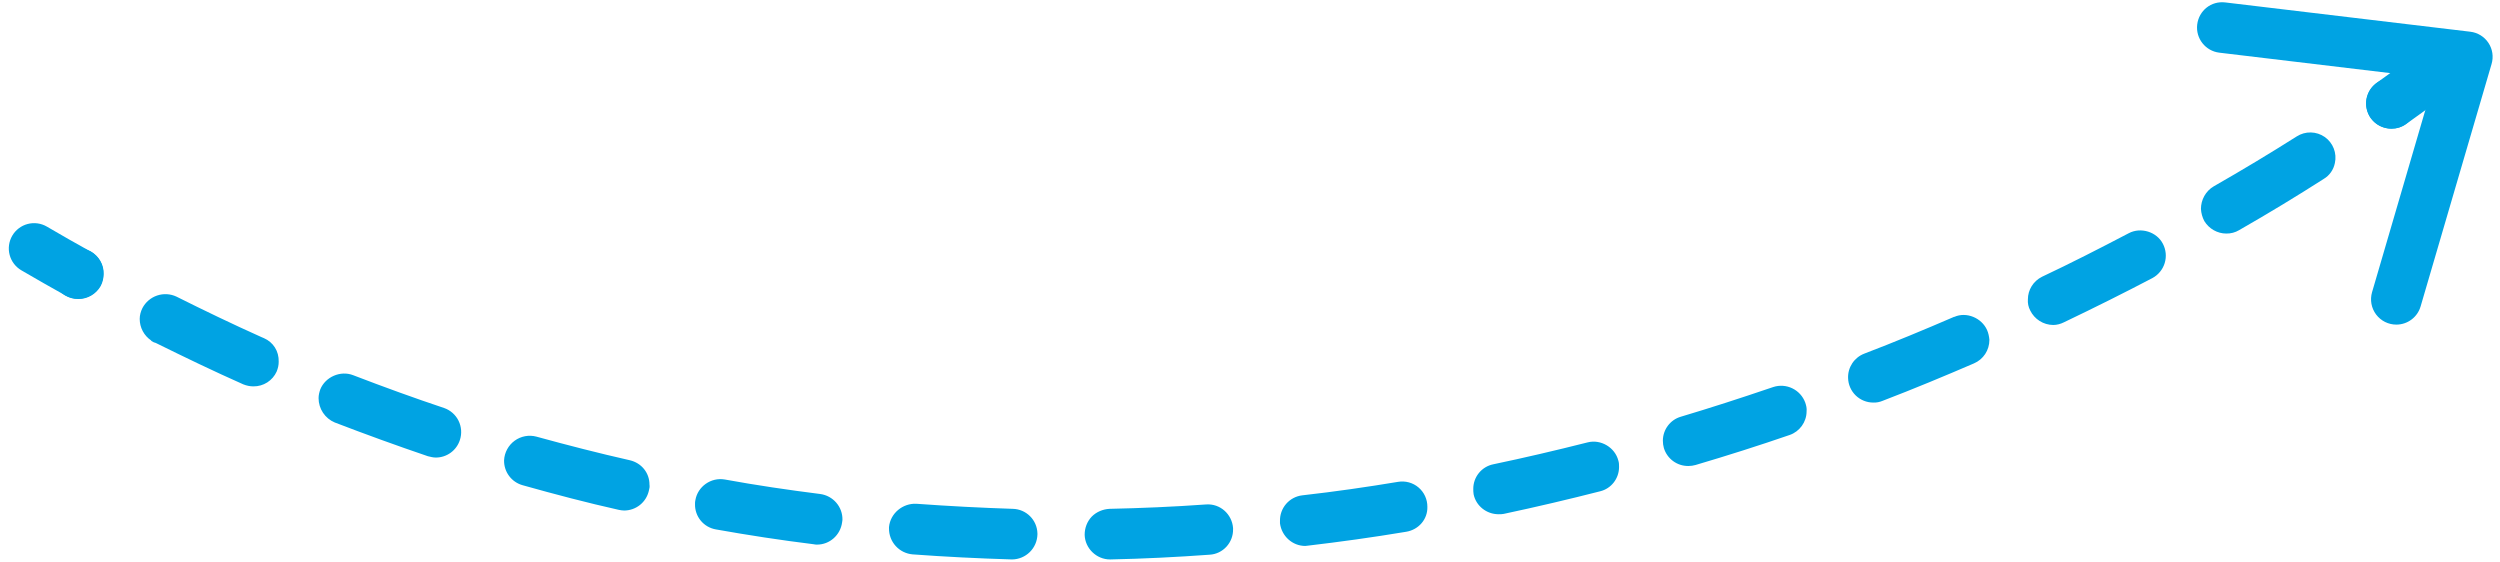 <?xml version="1.0" encoding="UTF-8"?>
<svg xmlns="http://www.w3.org/2000/svg" width="249" height="56" viewBox="0 0 249 56" fill="none">
  <path d="M238.195 12.813C237.658 12.818 237.133 12.65 236.698 12.335C236.263 12.02 235.94 11.574 235.777 11.062C235.614 10.551 235.619 10 235.792 9.492C235.965 8.983 236.296 8.543 236.737 8.236C239.28 6.435 240.634 5.364 240.668 5.34C240.927 5.134 241.224 4.981 241.542 4.89C241.86 4.798 242.193 4.771 242.522 4.808C242.851 4.846 243.169 4.947 243.459 5.108C243.748 5.268 244.003 5.484 244.209 5.743C244.415 6.002 244.568 6.299 244.66 6.617C244.751 6.936 244.779 7.269 244.741 7.597C244.704 7.926 244.602 8.245 244.441 8.534C244.281 8.824 244.065 9.079 243.806 9.285C243.806 9.285 242.371 10.427 239.653 12.352C239.226 12.651 238.717 12.812 238.195 12.813Z" fill="#00A3E3"></path>
  <path d="M236.112 11.738C235.739 11.188 235.597 10.513 235.716 9.86C235.835 9.206 236.207 8.626 236.75 8.243C237.859 7.437 239.438 7.706 240.245 8.848C241.051 9.99 240.782 11.536 239.64 12.342C239.203 12.678 238.699 12.813 238.192 12.813C237.784 12.813 237.383 12.716 237.021 12.529C236.659 12.342 236.347 12.07 236.112 11.738ZM110.552 55.72C109.208 55.72 108.066 54.611 108.032 53.267C108.032 52.595 108.264 51.957 108.738 51.453C109.208 50.982 109.846 50.714 110.515 50.68C113.606 50.613 116.869 50.478 120.125 50.243C121.536 50.142 122.712 51.218 122.813 52.595V52.696C122.846 54.04 121.805 55.182 120.461 55.25C117.201 55.485 113.875 55.653 110.616 55.72H110.552ZM100.808 55.72H100.774C97.414 55.619 94.088 55.451 90.896 55.216C90.25 55.161 89.648 54.864 89.212 54.384C88.776 53.904 88.537 53.277 88.544 52.629V52.494C88.678 51.117 89.921 50.109 91.269 50.176C94.528 50.411 97.754 50.579 100.875 50.68C102.219 50.714 103.298 51.789 103.328 53.133V53.234C103.311 53.893 103.039 54.521 102.569 54.984C102.099 55.448 101.468 55.712 100.808 55.72ZM130.006 54.376C128.726 54.376 127.654 53.402 127.486 52.125V51.89C127.472 51.265 127.691 50.657 128.1 50.185C128.509 49.713 129.08 49.41 129.701 49.336C132.993 48.966 136.219 48.496 139.246 47.992C139.607 47.931 139.976 47.949 140.329 48.046C140.682 48.143 141.009 48.316 141.287 48.553C141.566 48.79 141.789 49.085 141.94 49.418C142.092 49.751 142.169 50.113 142.166 50.478C142.203 51.722 141.293 52.763 140.049 52.965C136.622 53.536 133.43 53.973 130.309 54.342C130.208 54.342 130.107 54.376 130.006 54.376ZM81.387 54.242C81.29 54.242 81.155 54.242 81.051 54.208C77.792 53.805 74.499 53.301 71.307 52.73C70.715 52.63 70.178 52.321 69.796 51.858C69.413 51.395 69.21 50.81 69.224 50.21C69.224 50.075 69.224 49.941 69.261 49.806C69.493 48.462 70.806 47.522 72.184 47.757C75.309 48.328 78.501 48.798 81.689 49.202C82.97 49.37 83.944 50.478 83.907 51.789C83.907 51.856 83.874 51.957 83.874 52.024C83.706 53.301 82.63 54.242 81.387 54.242ZM149.259 51.218C148.05 51.218 147.008 50.378 146.773 49.235C146.739 49.034 146.739 48.866 146.739 48.698C146.735 48.123 146.93 47.564 147.292 47.117C147.653 46.669 148.158 46.361 148.722 46.245C151.779 45.606 154.941 44.867 158.13 44.061C159.443 43.725 160.854 44.565 161.187 45.875C161.258 46.077 161.258 46.312 161.258 46.514C161.258 47.656 160.485 48.664 159.373 48.933C156.352 49.706 153.09 50.478 149.766 51.184C149.592 51.218 149.427 51.218 149.259 51.218ZM62.168 50.848C62 50.848 61.798 50.814 61.63 50.781C58.475 50.075 55.28 49.235 52.054 48.328C51.513 48.178 51.038 47.853 50.703 47.402C50.368 46.952 50.194 46.403 50.206 45.842C50.225 45.459 50.33 45.086 50.512 44.75C50.694 44.413 50.949 44.121 51.258 43.896C51.567 43.67 51.923 43.517 52.299 43.446C52.675 43.376 53.062 43.391 53.432 43.49C56.486 44.33 59.614 45.136 62.739 45.842C63.882 46.11 64.688 47.085 64.688 48.261C64.722 48.462 64.688 48.664 64.621 48.899C64.491 49.453 64.178 49.946 63.733 50.3C63.288 50.653 62.736 50.846 62.168 50.848ZM168.176 46.413H168.142C167.601 46.415 167.074 46.243 166.638 45.922C166.203 45.602 165.882 45.149 165.723 44.632C165.655 44.392 165.621 44.143 165.622 43.893C165.622 42.784 166.362 41.81 167.403 41.507C170.326 40.634 173.246 39.693 176.408 38.618L176.61 38.55C177.238 38.344 177.922 38.39 178.518 38.679C179.113 38.967 179.573 39.475 179.802 40.096C179.902 40.398 179.97 40.667 179.936 40.97C179.936 42.045 179.23 42.986 178.256 43.322C175.235 44.363 172.074 45.371 168.882 46.312C168.646 46.379 168.411 46.413 168.176 46.413ZM43.419 45.573C43.15 45.573 42.882 45.506 42.613 45.438C39.5 44.379 36.408 43.258 33.339 42.078C32.863 41.877 32.457 41.541 32.171 41.111C31.884 40.681 31.731 40.176 31.73 39.659C31.73 39.357 31.797 39.088 31.898 38.786C32.398 37.542 33.914 36.87 35.187 37.374C38.245 38.55 41.302 39.659 44.225 40.634C44.856 40.851 45.375 41.308 45.671 41.905C45.966 42.503 46.014 43.193 45.805 43.826C45.642 44.331 45.324 44.772 44.895 45.086C44.467 45.4 43.95 45.57 43.419 45.573ZM186.589 40.096C185.931 40.099 185.299 39.843 184.827 39.385C184.356 38.926 184.084 38.301 184.069 37.643C184.053 37.123 184.2 36.611 184.488 36.177C184.777 35.744 185.192 35.411 185.678 35.224C188.672 34.082 191.659 32.838 194.616 31.562H194.649C195.859 31.024 197.374 31.662 197.912 32.872C198.046 33.174 198.114 33.51 198.144 33.846C198.144 34.888 197.539 35.795 196.598 36.198C193.712 37.442 190.651 38.718 187.493 39.928C187.207 40.049 186.899 40.106 186.589 40.096ZM25.241 38.483C24.905 38.483 24.57 38.416 24.233 38.282C21.277 36.971 18.354 35.56 15.498 34.149C15.461 34.149 15.397 34.115 15.293 34.082L15.061 33.947V33.914C14.707 33.677 14.418 33.357 14.218 32.982C14.018 32.607 13.914 32.188 13.915 31.763C13.915 31.394 14.016 31.024 14.184 30.688C14.493 30.096 15.019 29.646 15.652 29.433C16.286 29.22 16.977 29.261 17.581 29.546C20.269 30.89 23.121 32.267 26.048 33.578L26.283 33.678C27.221 34.082 27.792 34.989 27.758 36.03C27.758 36.366 27.691 36.669 27.557 37.005C27.356 37.45 27.03 37.826 26.619 38.089C26.208 38.351 25.729 38.488 25.241 38.483ZM204.498 32.368C204.02 32.363 203.552 32.226 203.148 31.971C202.744 31.715 202.419 31.353 202.209 30.923C202.029 30.583 201.948 30.198 201.978 29.814C201.978 28.874 202.512 28 203.389 27.563C206.245 26.219 209.134 24.741 212.021 23.229C213.23 22.59 214.809 23.094 215.418 24.27C215.733 24.863 215.8 25.557 215.605 26.199C215.41 26.842 214.968 27.38 214.376 27.698C211.624 29.142 208.664 30.621 205.573 32.099C205.237 32.267 204.867 32.368 204.498 32.368ZM7.803 29.781C7.33 29.783 6.865 29.655 6.459 29.411C5.912 29.06 5.519 28.515 5.357 27.886C5.195 27.256 5.276 26.589 5.586 26.018C6.19 24.942 7.568 24.438 8.741 24.909C8.841 24.942 8.946 25.01 9.046 25.043C9.849 25.514 10.357 26.354 10.323 27.294C10.323 27.698 10.222 28.134 10.021 28.504C9.796 28.893 9.473 29.216 9.084 29.441C8.694 29.665 8.252 29.782 7.803 29.781ZM221.734 23.262C220.861 23.262 220.021 22.792 219.55 22.019C219.353 21.645 219.238 21.232 219.214 20.81C219.214 19.902 219.685 19.029 220.491 18.558C223.314 16.946 226.102 15.266 228.757 13.586C229.175 13.319 229.663 13.181 230.158 13.192C230.654 13.202 231.136 13.359 231.543 13.643C231.949 13.928 232.262 14.326 232.442 14.788C232.622 15.251 232.661 15.756 232.554 16.24C232.419 16.912 232.016 17.483 231.445 17.819C228.824 19.499 226.002 21.213 223.011 22.926C222.625 23.155 222.183 23.271 221.734 23.262Z" fill="#00A3E3"></path>
  <path d="M7.77 29.761C7.343 29.761 6.923 29.652 6.55 29.445C5.066 28.619 3.591 27.778 2.125 26.921C1.839 26.754 1.589 26.533 1.389 26.269C1.189 26.006 1.043 25.705 0.959 25.385C0.875 25.065 0.855 24.731 0.9 24.403C0.945 24.076 1.054 23.76 1.221 23.474C1.388 23.188 1.61 22.938 1.873 22.738C2.137 22.538 2.437 22.392 2.757 22.308C3.078 22.224 3.411 22.204 3.739 22.249C4.067 22.294 4.383 22.403 4.668 22.57C6.113 23.414 7.555 24.24 8.996 25.037C9.485 25.307 9.87 25.733 10.09 26.247C10.311 26.761 10.354 27.333 10.214 27.874C10.073 28.415 9.757 28.894 9.314 29.235C8.872 29.577 8.328 29.762 7.77 29.761ZM238.675 32.331C238.284 32.331 237.898 32.24 237.548 32.065C237.199 31.89 236.894 31.636 236.659 31.323C236.425 31.01 236.266 30.647 236.196 30.262C236.126 29.877 236.147 29.481 236.256 29.105L242.486 7.81L221.046 5.246C219.665 5.081 218.677 3.828 218.841 2.447C219.006 1.066 220.229 0.068 221.644 0.243L246.041 3.159C246.405 3.202 246.756 3.323 247.068 3.515C247.38 3.707 247.647 3.966 247.849 4.272C248.051 4.578 248.184 4.924 248.238 5.287C248.291 5.65 248.265 6.02 248.161 6.372L241.091 30.523C240.938 31.045 240.62 31.503 240.184 31.829C239.749 32.155 239.219 32.331 238.675 32.331Z" fill="#00A3E3"></path>
</svg>
